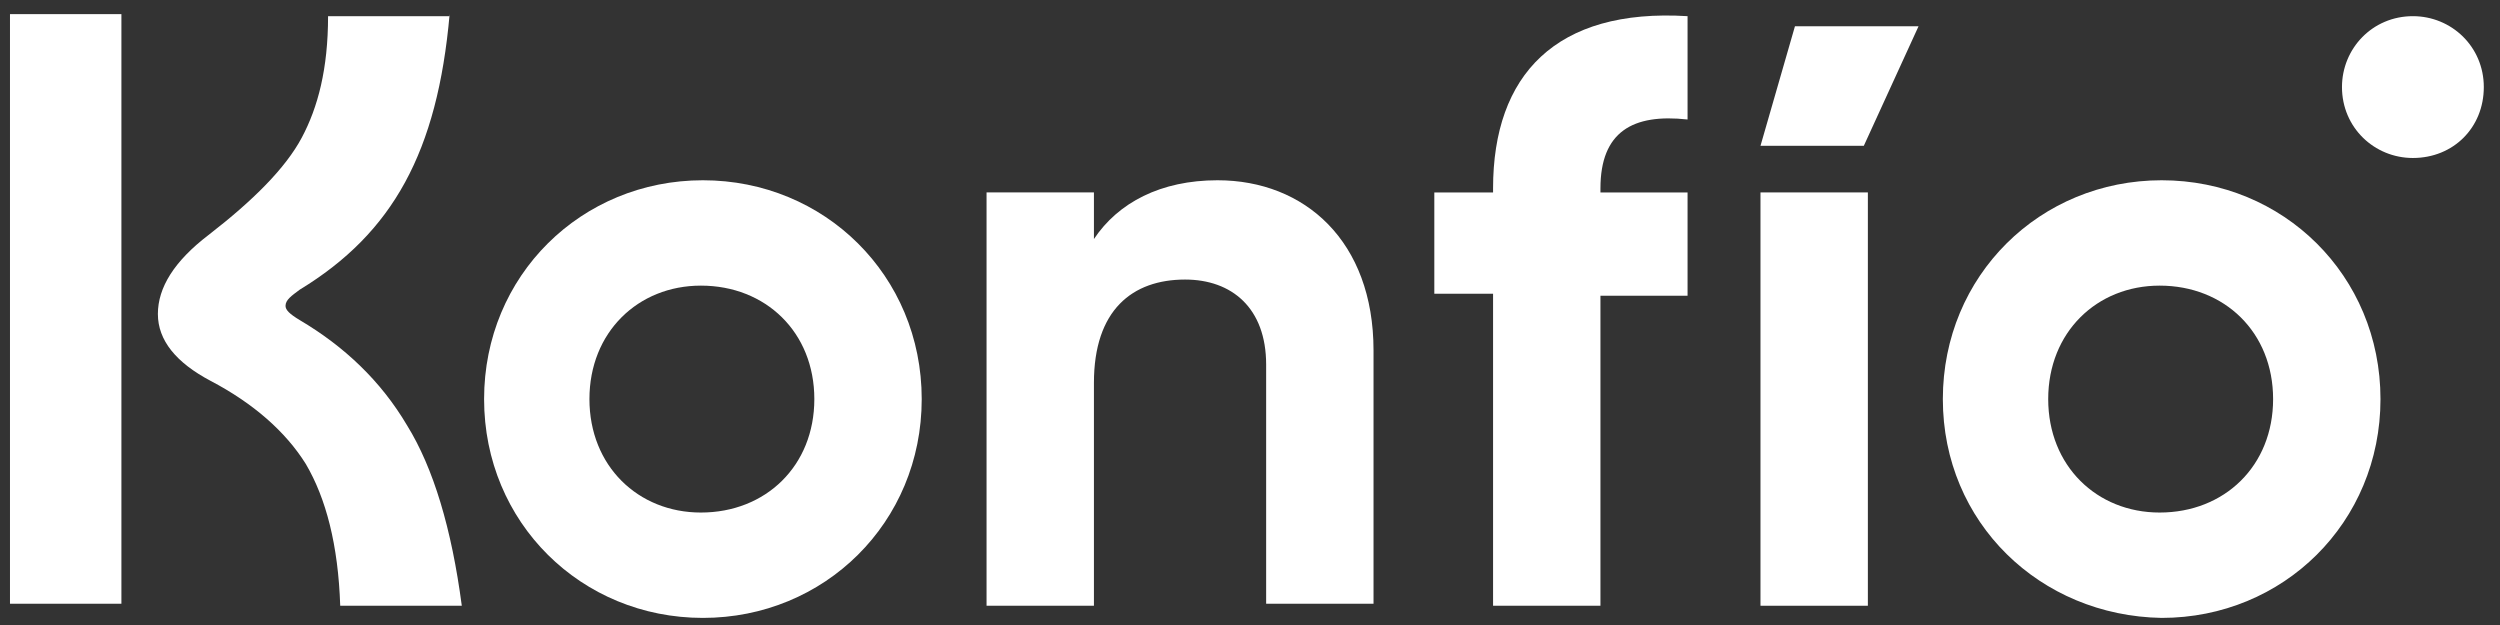 <svg viewBox="0 0 124 31" fill="white" xmlns="http://www.w3.org/2000/svg" class="w-24 md-up:w-32"><rect x="0" y="0" width="124" height="31" fill="#333333" stroke="none"/><path transform="scale(1)" d="M24.011 19.795C24.011 13.665 28.834 8.941 34.864 8.941C40.894 8.941 45.717 13.665 45.717 19.795C45.717 25.925 40.894 30.648 34.864 30.648C28.834 30.648 24.011 25.925 24.011 19.795ZM40.391 19.795C40.391 16.478 37.979 14.167 34.764 14.167C31.648 14.167 29.236 16.478 29.236 19.795C29.236 23.111 31.648 25.422 34.764 25.422C37.979 25.422 40.391 23.111 40.391 19.795Z" class="fill-current transition-all-100 text-grey-900"></path><path transform="scale(1)" d="M68.127 17.383V29.944H62.801V18.086C62.801 15.272 61.092 13.866 58.781 13.866C56.168 13.866 54.259 15.373 54.259 18.991V30.045H48.933V9.544H54.259V11.856C55.465 10.047 57.575 8.941 60.389 8.941C64.71 8.941 68.127 11.956 68.127 17.383Z" class="fill-current transition-all-100 text-grey-900"></path><path transform="scale(1)" d="M79.382 9.344V9.545H83.703V14.67H79.382V30.045H74.056V14.569H71.142V9.545H74.056V9.344C74.056 3.716 77.171 0.4 83.703 0.802V5.927C80.99 5.626 79.382 6.53 79.382 9.344Z" class="fill-current transition-all-100 text-grey-900"></path><path transform="scale(1)" d="M92.646 9.544H87.32V30.045H92.646V9.544Z" class="fill-current transition-all-100 text-grey-900"></path><path transform="scale(1)" d="M92.445 7.233L95.159 1.304H89.029L87.32 7.233H92.445Z" class="fill-current transition-all-100 text-grey-900"></path><path transform="scale(1)" d="M96.365 19.795C96.365 13.665 101.189 8.941 107.218 8.941C113.248 8.941 118.072 13.665 118.072 19.795C118.072 25.925 113.248 30.648 107.218 30.648C101.189 30.547 96.365 25.925 96.365 19.795ZM112.746 19.795C112.746 16.478 110.334 14.167 107.118 14.167C104.003 14.167 101.591 16.478 101.591 19.795C101.591 23.111 104.003 25.422 107.118 25.422C110.334 25.422 112.746 23.111 112.746 19.795Z" class="fill-current transition-all-100 text-grey-900"></path><path transform="scale(1)" d="M6.022 0.701H0.495V29.945H6.022V0.701Z" class="fill-current transition-all-100 text-grey-900"></path><path transform="scale(1)" d="M22.302 0.701C22 4.118 21.297 6.831 20.091 9.042C18.885 11.253 17.177 12.961 14.866 14.368C14.464 14.67 14.162 14.871 14.162 15.172C14.162 15.373 14.363 15.574 14.866 15.876C17.076 17.182 18.885 18.89 20.192 21.101C21.498 23.212 22.402 26.226 22.905 30.045H16.875C16.775 27.03 16.172 24.719 15.167 23.011C14.162 21.403 12.554 19.996 10.444 18.89C8.735 17.986 7.831 16.881 7.831 15.574C7.831 14.268 8.635 12.961 10.343 11.655C12.554 9.946 14.162 8.339 14.966 6.831C15.77 5.324 16.272 3.414 16.272 0.802H22.302V0.701Z" class="fill-current transition-all-100 text-grey-900"></path><path transform="scale(1)" d="M116.162 4.319C116.162 2.41 117.669 0.802 119.679 0.802C121.589 0.802 123.197 2.309 123.197 4.319C123.197 6.329 121.689 7.836 119.679 7.836C117.77 7.836 116.162 6.329 116.162 4.319Z" class="fill-current transition-all-100 text-purple"></path></svg>